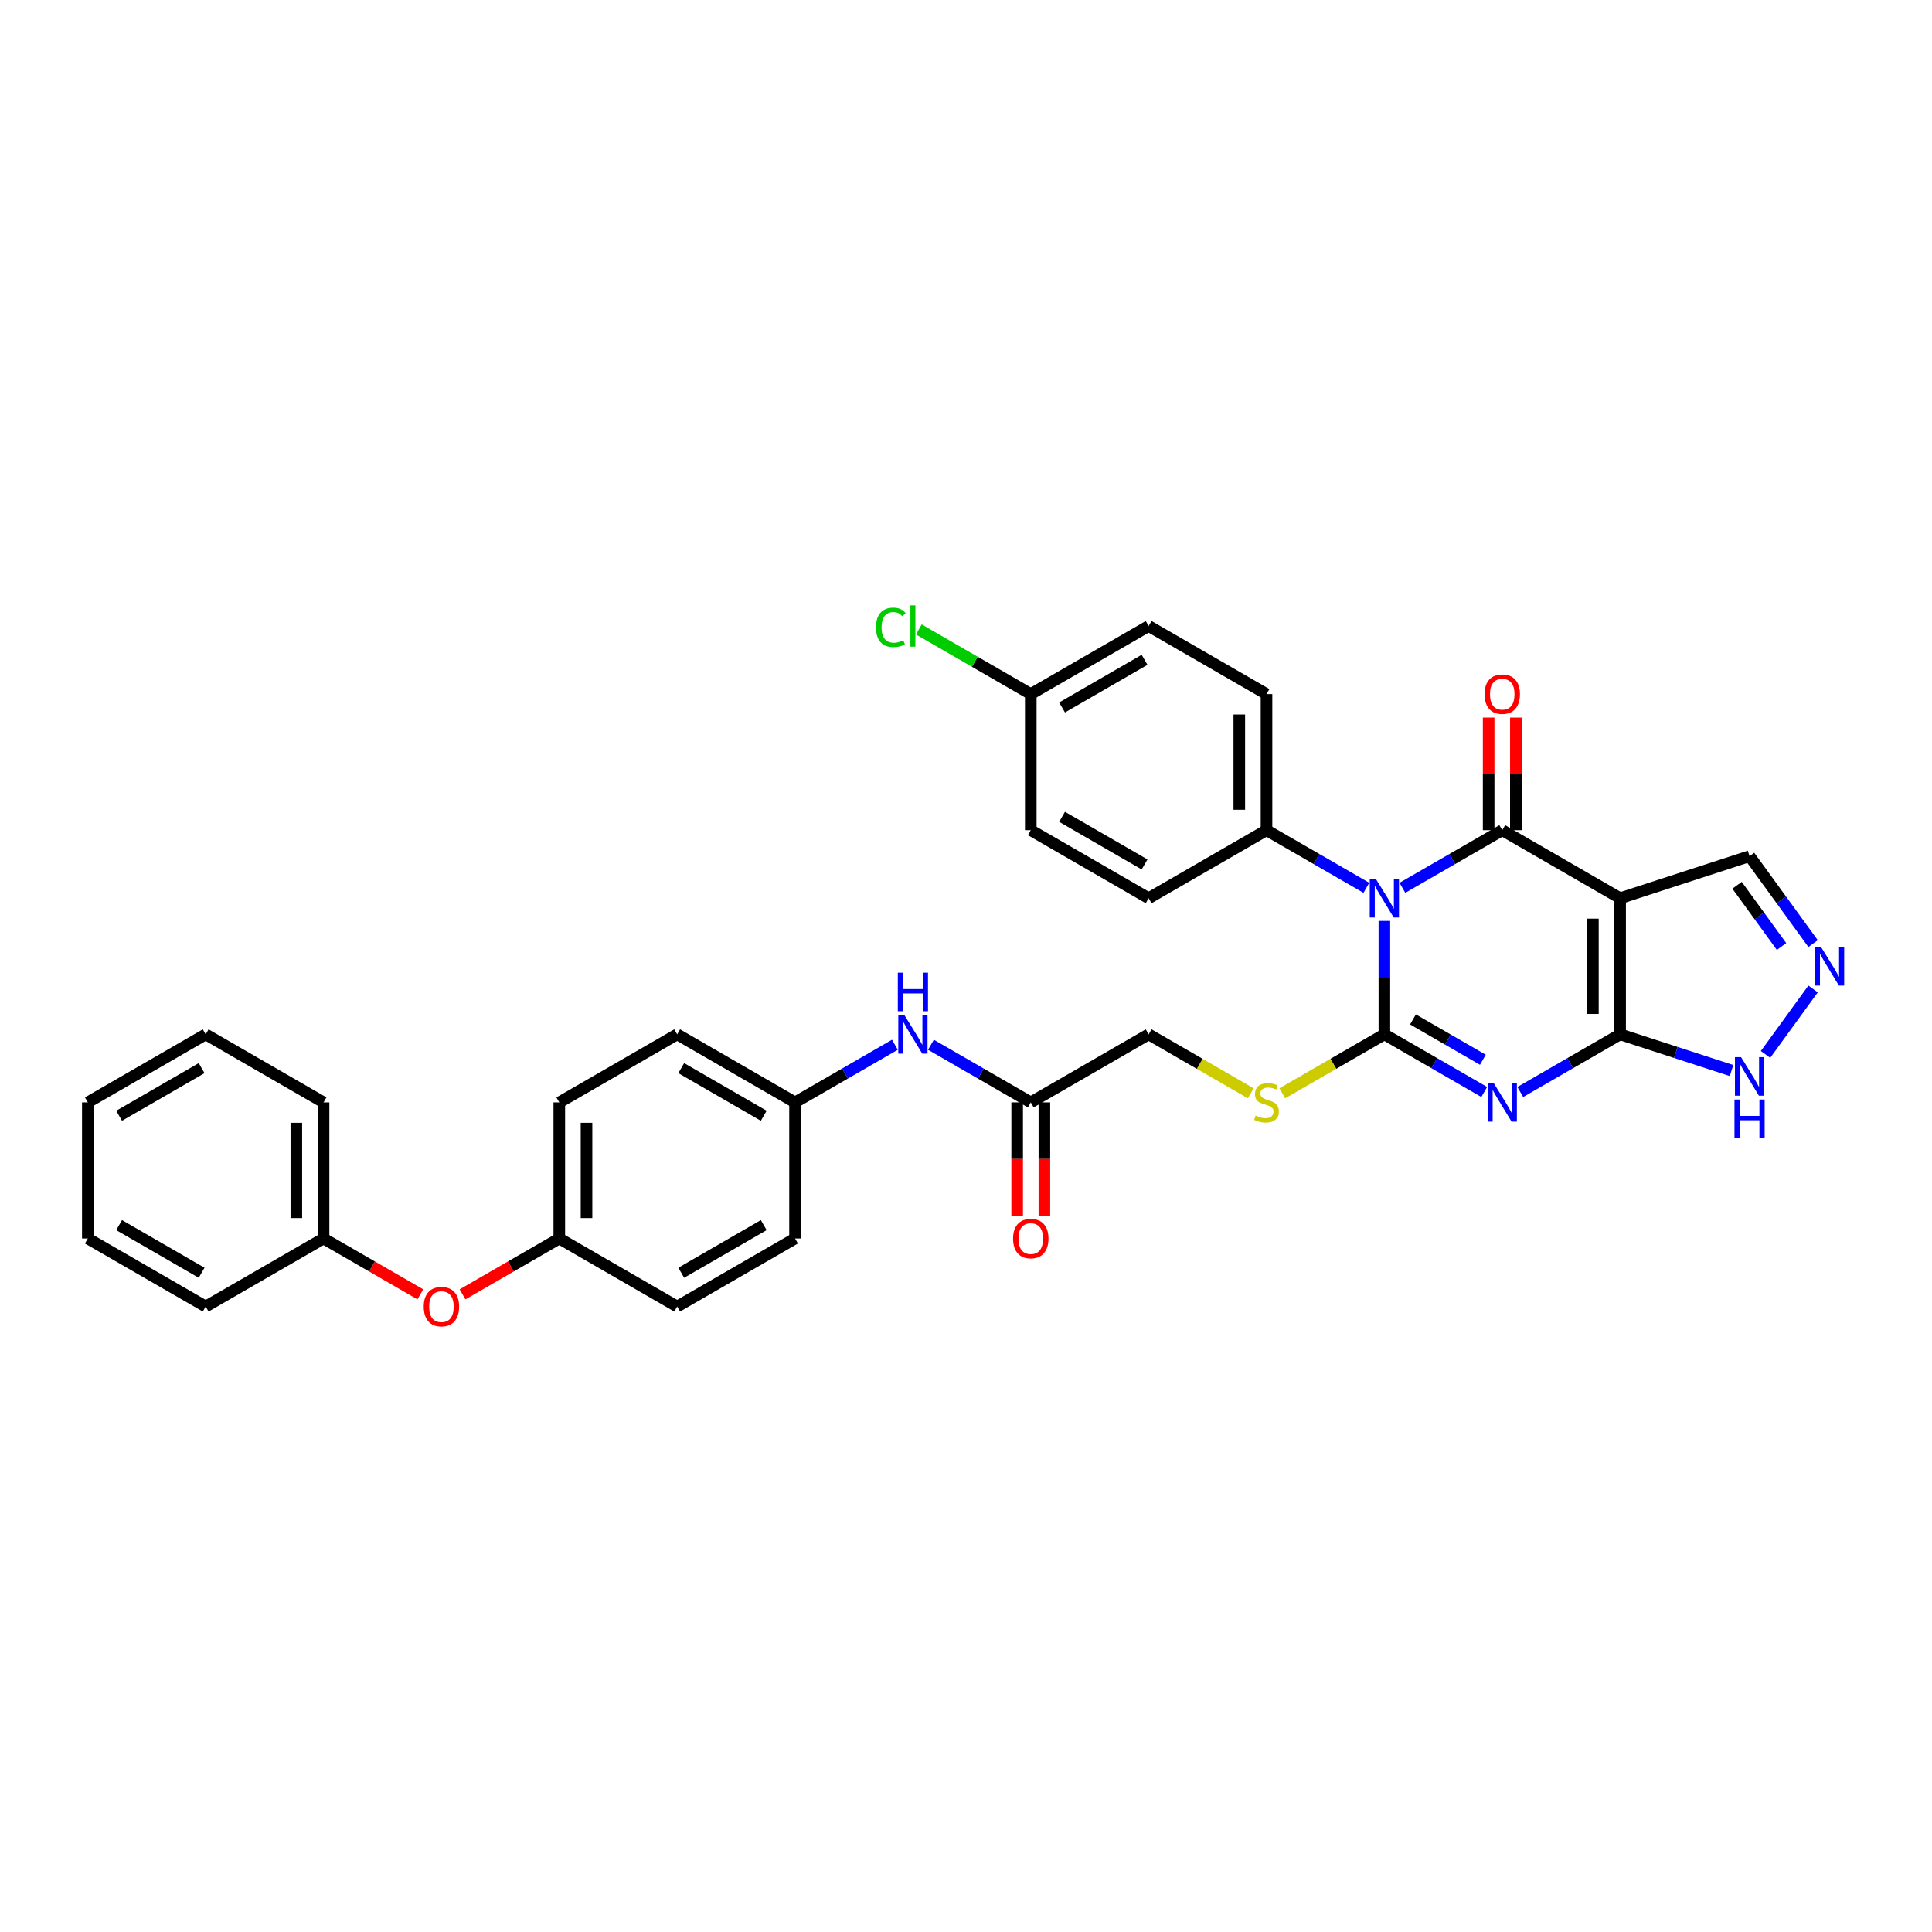 <?xml version='1.0' encoding='iso-8859-1'?>
<svg version='1.1' baseProfile='full'
              xmlns='http://www.w3.org/2000/svg'
                      xmlns:rdkit='http://www.rdkit.org/xml'
                      xmlns:xlink='http://www.w3.org/1999/xlink'
                  xml:space='preserve'
width='1000px' height='1000px' viewBox='0 0 1000 1000'>
<!-- END OF HEADER -->
<rect style='opacity:1.0;fill:#FFFFFF;stroke:none' width='1000' height='1000' x='0' y='0'> </rect>
<path class='bond-0' d='M 716.554,476.661 L 716.554,506.016' style='fill:none;fill-rule:evenodd;stroke:#0000FF;stroke-width:6px;stroke-linecap:butt;stroke-linejoin:miter;stroke-opacity:1' />
<path class='bond-0' d='M 716.554,506.016 L 716.554,535.372' style='fill:none;fill-rule:evenodd;stroke:#000000;stroke-width:6px;stroke-linecap:butt;stroke-linejoin:miter;stroke-opacity:1' />
<path class='bond-2' d='M 725.881,459.539 L 751.722,444.62' style='fill:none;fill-rule:evenodd;stroke:#0000FF;stroke-width:6px;stroke-linecap:butt;stroke-linejoin:miter;stroke-opacity:1' />
<path class='bond-2' d='M 751.722,444.62 L 777.563,429.701' style='fill:none;fill-rule:evenodd;stroke:#000000;stroke-width:6px;stroke-linecap:butt;stroke-linejoin:miter;stroke-opacity:1' />
<path class='bond-8' d='M 707.227,459.539 L 681.386,444.62' style='fill:none;fill-rule:evenodd;stroke:#0000FF;stroke-width:6px;stroke-linecap:butt;stroke-linejoin:miter;stroke-opacity:1' />
<path class='bond-8' d='M 681.386,444.62 L 655.545,429.701' style='fill:none;fill-rule:evenodd;stroke:#000000;stroke-width:6px;stroke-linecap:butt;stroke-linejoin:miter;stroke-opacity:1' />
<path class='bond-1' d='M 716.554,535.372 L 742.395,550.291' style='fill:none;fill-rule:evenodd;stroke:#000000;stroke-width:6px;stroke-linecap:butt;stroke-linejoin:miter;stroke-opacity:1' />
<path class='bond-1' d='M 742.395,550.291 L 768.236,565.21' style='fill:none;fill-rule:evenodd;stroke:#0000FF;stroke-width:6px;stroke-linecap:butt;stroke-linejoin:miter;stroke-opacity:1' />
<path class='bond-1' d='M 731.351,527.646 L 749.44,538.089' style='fill:none;fill-rule:evenodd;stroke:#000000;stroke-width:6px;stroke-linecap:butt;stroke-linejoin:miter;stroke-opacity:1' />
<path class='bond-1' d='M 749.44,538.089 L 767.529,548.532' style='fill:none;fill-rule:evenodd;stroke:#0000FF;stroke-width:6px;stroke-linecap:butt;stroke-linejoin:miter;stroke-opacity:1' />
<path class='bond-7' d='M 716.554,535.372 L 690.129,550.628' style='fill:none;fill-rule:evenodd;stroke:#000000;stroke-width:6px;stroke-linecap:butt;stroke-linejoin:miter;stroke-opacity:1' />
<path class='bond-7' d='M 690.129,550.628 L 663.703,565.885' style='fill:none;fill-rule:evenodd;stroke:#CCCC00;stroke-width:6px;stroke-linecap:butt;stroke-linejoin:miter;stroke-opacity:1' />
<path class='bond-35' d='M 786.89,565.21 L 812.731,550.291' style='fill:none;fill-rule:evenodd;stroke:#0000FF;stroke-width:6px;stroke-linecap:butt;stroke-linejoin:miter;stroke-opacity:1' />
<path class='bond-35' d='M 812.731,550.291 L 838.572,535.372' style='fill:none;fill-rule:evenodd;stroke:#000000;stroke-width:6px;stroke-linecap:butt;stroke-linejoin:miter;stroke-opacity:1' />
<path class='bond-3' d='M 777.563,429.701 L 838.572,464.924' style='fill:none;fill-rule:evenodd;stroke:#000000;stroke-width:6px;stroke-linecap:butt;stroke-linejoin:miter;stroke-opacity:1' />
<path class='bond-10' d='M 784.608,429.701 L 784.608,400.557' style='fill:none;fill-rule:evenodd;stroke:#000000;stroke-width:6px;stroke-linecap:butt;stroke-linejoin:miter;stroke-opacity:1' />
<path class='bond-10' d='M 784.608,400.557 L 784.608,371.413' style='fill:none;fill-rule:evenodd;stroke:#FF0000;stroke-width:6px;stroke-linecap:butt;stroke-linejoin:miter;stroke-opacity:1' />
<path class='bond-10' d='M 770.519,429.701 L 770.519,400.557' style='fill:none;fill-rule:evenodd;stroke:#000000;stroke-width:6px;stroke-linecap:butt;stroke-linejoin:miter;stroke-opacity:1' />
<path class='bond-10' d='M 770.519,400.557 L 770.519,371.413' style='fill:none;fill-rule:evenodd;stroke:#FF0000;stroke-width:6px;stroke-linecap:butt;stroke-linejoin:miter;stroke-opacity:1' />
<path class='bond-4' d='M 838.572,464.924 L 838.572,535.372' style='fill:none;fill-rule:evenodd;stroke:#000000;stroke-width:6px;stroke-linecap:butt;stroke-linejoin:miter;stroke-opacity:1' />
<path class='bond-4' d='M 824.483,475.491 L 824.483,524.804' style='fill:none;fill-rule:evenodd;stroke:#000000;stroke-width:6px;stroke-linecap:butt;stroke-linejoin:miter;stroke-opacity:1' />
<path class='bond-9' d='M 838.572,464.924 L 905.572,443.155' style='fill:none;fill-rule:evenodd;stroke:#000000;stroke-width:6px;stroke-linecap:butt;stroke-linejoin:miter;stroke-opacity:1' />
<path class='bond-6' d='M 838.572,535.372 L 867.408,544.741' style='fill:none;fill-rule:evenodd;stroke:#000000;stroke-width:6px;stroke-linecap:butt;stroke-linejoin:miter;stroke-opacity:1' />
<path class='bond-6' d='M 867.408,544.741 L 896.244,554.11' style='fill:none;fill-rule:evenodd;stroke:#0000FF;stroke-width:6px;stroke-linecap:butt;stroke-linejoin:miter;stroke-opacity:1' />
<path class='bond-5' d='M 938.452,488.411 L 922.012,465.783' style='fill:none;fill-rule:evenodd;stroke:#0000FF;stroke-width:6px;stroke-linecap:butt;stroke-linejoin:miter;stroke-opacity:1' />
<path class='bond-5' d='M 922.012,465.783 L 905.572,443.155' style='fill:none;fill-rule:evenodd;stroke:#000000;stroke-width:6px;stroke-linecap:butt;stroke-linejoin:miter;stroke-opacity:1' />
<path class='bond-5' d='M 922.122,489.905 L 910.613,474.065' style='fill:none;fill-rule:evenodd;stroke:#0000FF;stroke-width:6px;stroke-linecap:butt;stroke-linejoin:miter;stroke-opacity:1' />
<path class='bond-5' d='M 910.613,474.065 L 899.105,458.225' style='fill:none;fill-rule:evenodd;stroke:#000000;stroke-width:6px;stroke-linecap:butt;stroke-linejoin:miter;stroke-opacity:1' />
<path class='bond-36' d='M 938.452,511.884 L 913.835,545.767' style='fill:none;fill-rule:evenodd;stroke:#0000FF;stroke-width:6px;stroke-linecap:butt;stroke-linejoin:miter;stroke-opacity:1' />
<path class='bond-14' d='M 647.387,565.885 L 620.962,550.628' style='fill:none;fill-rule:evenodd;stroke:#CCCC00;stroke-width:6px;stroke-linecap:butt;stroke-linejoin:miter;stroke-opacity:1' />
<path class='bond-14' d='M 620.962,550.628 L 594.536,535.372' style='fill:none;fill-rule:evenodd;stroke:#000000;stroke-width:6px;stroke-linecap:butt;stroke-linejoin:miter;stroke-opacity:1' />
<path class='bond-15' d='M 655.545,429.701 L 655.545,359.254' style='fill:none;fill-rule:evenodd;stroke:#000000;stroke-width:6px;stroke-linecap:butt;stroke-linejoin:miter;stroke-opacity:1' />
<path class='bond-15' d='M 641.456,419.134 L 641.456,369.821' style='fill:none;fill-rule:evenodd;stroke:#000000;stroke-width:6px;stroke-linecap:butt;stroke-linejoin:miter;stroke-opacity:1' />
<path class='bond-16' d='M 655.545,429.701 L 594.536,464.924' style='fill:none;fill-rule:evenodd;stroke:#000000;stroke-width:6px;stroke-linecap:butt;stroke-linejoin:miter;stroke-opacity:1' />
<path class='bond-11' d='M 533.527,570.595 L 594.536,535.372' style='fill:none;fill-rule:evenodd;stroke:#000000;stroke-width:6px;stroke-linecap:butt;stroke-linejoin:miter;stroke-opacity:1' />
<path class='bond-12' d='M 533.527,570.595 L 507.686,555.676' style='fill:none;fill-rule:evenodd;stroke:#000000;stroke-width:6px;stroke-linecap:butt;stroke-linejoin:miter;stroke-opacity:1' />
<path class='bond-12' d='M 507.686,555.676 L 481.845,540.757' style='fill:none;fill-rule:evenodd;stroke:#0000FF;stroke-width:6px;stroke-linecap:butt;stroke-linejoin:miter;stroke-opacity:1' />
<path class='bond-13' d='M 526.482,570.595 L 526.482,599.894' style='fill:none;fill-rule:evenodd;stroke:#000000;stroke-width:6px;stroke-linecap:butt;stroke-linejoin:miter;stroke-opacity:1' />
<path class='bond-13' d='M 526.482,599.894 L 526.482,629.193' style='fill:none;fill-rule:evenodd;stroke:#FF0000;stroke-width:6px;stroke-linecap:butt;stroke-linejoin:miter;stroke-opacity:1' />
<path class='bond-13' d='M 540.572,570.595 L 540.572,599.894' style='fill:none;fill-rule:evenodd;stroke:#000000;stroke-width:6px;stroke-linecap:butt;stroke-linejoin:miter;stroke-opacity:1' />
<path class='bond-13' d='M 540.572,599.894 L 540.572,629.193' style='fill:none;fill-rule:evenodd;stroke:#FF0000;stroke-width:6px;stroke-linecap:butt;stroke-linejoin:miter;stroke-opacity:1' />
<path class='bond-18' d='M 463.191,540.757 L 437.35,555.676' style='fill:none;fill-rule:evenodd;stroke:#0000FF;stroke-width:6px;stroke-linecap:butt;stroke-linejoin:miter;stroke-opacity:1' />
<path class='bond-18' d='M 437.35,555.676 L 411.509,570.595' style='fill:none;fill-rule:evenodd;stroke:#000000;stroke-width:6px;stroke-linecap:butt;stroke-linejoin:miter;stroke-opacity:1' />
<path class='bond-21' d='M 655.545,359.254 L 594.536,324.03' style='fill:none;fill-rule:evenodd;stroke:#000000;stroke-width:6px;stroke-linecap:butt;stroke-linejoin:miter;stroke-opacity:1' />
<path class='bond-22' d='M 594.536,464.924 L 533.527,429.701' style='fill:none;fill-rule:evenodd;stroke:#000000;stroke-width:6px;stroke-linecap:butt;stroke-linejoin:miter;stroke-opacity:1' />
<path class='bond-22' d='M 592.429,447.439 L 549.723,422.782' style='fill:none;fill-rule:evenodd;stroke:#000000;stroke-width:6px;stroke-linecap:butt;stroke-linejoin:miter;stroke-opacity:1' />
<path class='bond-17' d='M 239.401,669.962 L 264.446,655.502' style='fill:none;fill-rule:evenodd;stroke:#FF0000;stroke-width:6px;stroke-linecap:butt;stroke-linejoin:miter;stroke-opacity:1' />
<path class='bond-17' d='M 264.446,655.502 L 289.491,641.042' style='fill:none;fill-rule:evenodd;stroke:#000000;stroke-width:6px;stroke-linecap:butt;stroke-linejoin:miter;stroke-opacity:1' />
<path class='bond-23' d='M 217.562,669.962 L 192.518,655.502' style='fill:none;fill-rule:evenodd;stroke:#FF0000;stroke-width:6px;stroke-linecap:butt;stroke-linejoin:miter;stroke-opacity:1' />
<path class='bond-23' d='M 192.518,655.502 L 167.473,641.042' style='fill:none;fill-rule:evenodd;stroke:#000000;stroke-width:6px;stroke-linecap:butt;stroke-linejoin:miter;stroke-opacity:1' />
<path class='bond-25' d='M 411.509,570.595 L 350.5,535.372' style='fill:none;fill-rule:evenodd;stroke:#000000;stroke-width:6px;stroke-linecap:butt;stroke-linejoin:miter;stroke-opacity:1' />
<path class='bond-25' d='M 395.313,577.513 L 352.606,552.857' style='fill:none;fill-rule:evenodd;stroke:#000000;stroke-width:6px;stroke-linecap:butt;stroke-linejoin:miter;stroke-opacity:1' />
<path class='bond-26' d='M 411.509,570.595 L 411.509,641.042' style='fill:none;fill-rule:evenodd;stroke:#000000;stroke-width:6px;stroke-linecap:butt;stroke-linejoin:miter;stroke-opacity:1' />
<path class='bond-19' d='M 289.491,641.042 L 350.5,676.266' style='fill:none;fill-rule:evenodd;stroke:#000000;stroke-width:6px;stroke-linecap:butt;stroke-linejoin:miter;stroke-opacity:1' />
<path class='bond-37' d='M 289.491,641.042 L 289.491,570.595' style='fill:none;fill-rule:evenodd;stroke:#000000;stroke-width:6px;stroke-linecap:butt;stroke-linejoin:miter;stroke-opacity:1' />
<path class='bond-37' d='M 303.58,630.475 L 303.58,581.162' style='fill:none;fill-rule:evenodd;stroke:#000000;stroke-width:6px;stroke-linecap:butt;stroke-linejoin:miter;stroke-opacity:1' />
<path class='bond-20' d='M 533.527,359.254 L 533.527,429.701' style='fill:none;fill-rule:evenodd;stroke:#000000;stroke-width:6px;stroke-linecap:butt;stroke-linejoin:miter;stroke-opacity:1' />
<path class='bond-24' d='M 533.527,359.254 L 504.551,342.524' style='fill:none;fill-rule:evenodd;stroke:#000000;stroke-width:6px;stroke-linecap:butt;stroke-linejoin:miter;stroke-opacity:1' />
<path class='bond-24' d='M 504.551,342.524 L 475.575,325.795' style='fill:none;fill-rule:evenodd;stroke:#00CC00;stroke-width:6px;stroke-linecap:butt;stroke-linejoin:miter;stroke-opacity:1' />
<path class='bond-34' d='M 533.527,359.254 L 594.536,324.03' style='fill:none;fill-rule:evenodd;stroke:#000000;stroke-width:6px;stroke-linecap:butt;stroke-linejoin:miter;stroke-opacity:1' />
<path class='bond-34' d='M 549.723,366.172 L 592.429,341.515' style='fill:none;fill-rule:evenodd;stroke:#000000;stroke-width:6px;stroke-linecap:butt;stroke-linejoin:miter;stroke-opacity:1' />
<path class='bond-29' d='M 167.473,641.042 L 167.473,570.595' style='fill:none;fill-rule:evenodd;stroke:#000000;stroke-width:6px;stroke-linecap:butt;stroke-linejoin:miter;stroke-opacity:1' />
<path class='bond-29' d='M 153.383,630.475 L 153.383,581.162' style='fill:none;fill-rule:evenodd;stroke:#000000;stroke-width:6px;stroke-linecap:butt;stroke-linejoin:miter;stroke-opacity:1' />
<path class='bond-30' d='M 167.473,641.042 L 106.464,676.266' style='fill:none;fill-rule:evenodd;stroke:#000000;stroke-width:6px;stroke-linecap:butt;stroke-linejoin:miter;stroke-opacity:1' />
<path class='bond-27' d='M 350.5,535.372 L 289.491,570.595' style='fill:none;fill-rule:evenodd;stroke:#000000;stroke-width:6px;stroke-linecap:butt;stroke-linejoin:miter;stroke-opacity:1' />
<path class='bond-28' d='M 411.509,641.042 L 350.5,676.266' style='fill:none;fill-rule:evenodd;stroke:#000000;stroke-width:6px;stroke-linecap:butt;stroke-linejoin:miter;stroke-opacity:1' />
<path class='bond-28' d='M 395.313,634.124 L 352.606,658.781' style='fill:none;fill-rule:evenodd;stroke:#000000;stroke-width:6px;stroke-linecap:butt;stroke-linejoin:miter;stroke-opacity:1' />
<path class='bond-32' d='M 167.473,570.595 L 106.464,535.372' style='fill:none;fill-rule:evenodd;stroke:#000000;stroke-width:6px;stroke-linecap:butt;stroke-linejoin:miter;stroke-opacity:1' />
<path class='bond-31' d='M 106.464,676.266 L 45.455,641.042' style='fill:none;fill-rule:evenodd;stroke:#000000;stroke-width:6px;stroke-linecap:butt;stroke-linejoin:miter;stroke-opacity:1' />
<path class='bond-31' d='M 104.357,658.781 L 61.651,634.124' style='fill:none;fill-rule:evenodd;stroke:#000000;stroke-width:6px;stroke-linecap:butt;stroke-linejoin:miter;stroke-opacity:1' />
<path class='bond-33' d='M 45.455,641.042 L 45.455,570.595' style='fill:none;fill-rule:evenodd;stroke:#000000;stroke-width:6px;stroke-linecap:butt;stroke-linejoin:miter;stroke-opacity:1' />
<path class='bond-38' d='M 106.464,535.372 L 45.455,570.595' style='fill:none;fill-rule:evenodd;stroke:#000000;stroke-width:6px;stroke-linecap:butt;stroke-linejoin:miter;stroke-opacity:1' />
<path class='bond-38' d='M 104.357,552.857 L 61.651,577.513' style='fill:none;fill-rule:evenodd;stroke:#000000;stroke-width:6px;stroke-linecap:butt;stroke-linejoin:miter;stroke-opacity:1' />
<path  class='atom-0' d='M 712.144 454.949
L 718.682 465.516
Q 719.33 466.559, 720.372 468.447
Q 721.415 470.335, 721.471 470.447
L 721.471 454.949
L 724.12 454.949
L 724.12 474.9
L 721.387 474.9
L 714.37 463.346
Q 713.553 461.994, 712.68 460.444
Q 711.834 458.894, 711.581 458.415
L 711.581 474.9
L 708.988 474.9
L 708.988 454.949
L 712.144 454.949
' fill='#0000FF'/>
<path  class='atom-2' d='M 773.153 560.62
L 779.691 571.187
Q 780.339 572.23, 781.382 574.117
Q 782.424 576.005, 782.48 576.118
L 782.48 560.62
L 785.129 560.62
L 785.129 580.57
L 782.396 580.57
L 775.379 569.017
Q 774.562 567.665, 773.689 566.115
Q 772.843 564.565, 772.59 564.086
L 772.59 580.57
L 769.997 580.57
L 769.997 560.62
L 773.153 560.62
' fill='#0000FF'/>
<path  class='atom-6' d='M 942.569 490.173
L 949.107 500.74
Q 949.755 501.782, 950.798 503.67
Q 951.84 505.558, 951.897 505.671
L 951.897 490.173
L 954.545 490.173
L 954.545 510.123
L 951.812 510.123
L 944.796 498.57
Q 943.978 497.217, 943.105 495.667
Q 942.259 494.118, 942.006 493.639
L 942.006 510.123
L 939.413 510.123
L 939.413 490.173
L 942.569 490.173
' fill='#0000FF'/>
<path  class='atom-7' d='M 901.162 547.166
L 907.699 557.733
Q 908.347 558.775, 909.39 560.663
Q 910.432 562.551, 910.489 562.664
L 910.489 547.166
L 913.138 547.166
L 913.138 567.116
L 910.404 567.116
L 903.388 555.563
Q 902.571 554.21, 901.697 552.66
Q 900.852 551.111, 900.598 550.632
L 900.598 567.116
L 898.006 567.116
L 898.006 547.166
L 901.162 547.166
' fill='#0000FF'/>
<path  class='atom-7' d='M 897.766 569.111
L 900.471 569.111
L 900.471 577.593
L 910.672 577.593
L 910.672 569.111
L 913.377 569.111
L 913.377 589.062
L 910.672 589.062
L 910.672 579.847
L 900.471 579.847
L 900.471 589.062
L 897.766 589.062
L 897.766 569.111
' fill='#0000FF'/>
<path  class='atom-8' d='M 649.909 577.443
Q 650.135 577.527, 651.065 577.922
Q 651.995 578.316, 653.009 578.57
Q 654.052 578.795, 655.066 578.795
Q 656.954 578.795, 658.053 577.893
Q 659.152 576.964, 659.152 575.357
Q 659.152 574.258, 658.588 573.582
Q 658.053 572.906, 657.208 572.539
Q 656.362 572.173, 654.953 571.75
Q 653.178 571.215, 652.107 570.708
Q 651.065 570.201, 650.304 569.13
Q 649.571 568.059, 649.571 566.256
Q 649.571 563.748, 651.262 562.198
Q 652.981 560.648, 656.362 560.648
Q 658.673 560.648, 661.294 561.747
L 660.646 563.917
Q 658.25 562.93, 656.447 562.93
Q 654.503 562.93, 653.432 563.748
Q 652.361 564.537, 652.389 565.917
Q 652.389 566.988, 652.925 567.636
Q 653.488 568.284, 654.277 568.651
Q 655.094 569.017, 656.447 569.44
Q 658.25 570.003, 659.321 570.567
Q 660.392 571.131, 661.153 572.286
Q 661.942 573.413, 661.942 575.357
Q 661.942 578.119, 660.082 579.612
Q 658.25 581.078, 655.179 581.078
Q 653.404 581.078, 652.051 580.683
Q 650.727 580.317, 649.149 579.669
L 649.909 577.443
' fill='#CCCC00'/>
<path  class='atom-11' d='M 768.405 359.31
Q 768.405 354.519, 770.772 351.843
Q 773.139 349.166, 777.563 349.166
Q 781.987 349.166, 784.354 351.843
Q 786.721 354.519, 786.721 359.31
Q 786.721 364.157, 784.326 366.918
Q 781.931 369.652, 777.563 369.652
Q 773.167 369.652, 770.772 366.918
Q 768.405 364.185, 768.405 359.31
M 777.563 367.397
Q 780.607 367.397, 782.241 365.368
Q 783.904 363.311, 783.904 359.31
Q 783.904 355.393, 782.241 353.421
Q 780.607 351.42, 777.563 351.42
Q 774.52 351.42, 772.857 353.392
Q 771.223 355.365, 771.223 359.31
Q 771.223 363.339, 772.857 365.368
Q 774.52 367.397, 777.563 367.397
' fill='#FF0000'/>
<path  class='atom-13' d='M 468.108 525.396
L 474.645 535.963
Q 475.294 537.006, 476.336 538.894
Q 477.379 540.782, 477.435 540.895
L 477.435 525.396
L 480.084 525.396
L 480.084 545.347
L 477.351 545.347
L 470.334 533.794
Q 469.517 532.441, 468.643 530.891
Q 467.798 529.341, 467.544 528.862
L 467.544 545.347
L 464.952 545.347
L 464.952 525.396
L 468.108 525.396
' fill='#0000FF'/>
<path  class='atom-13' d='M 464.712 503.451
L 467.418 503.451
L 467.418 511.932
L 477.618 511.932
L 477.618 503.451
L 480.324 503.451
L 480.324 523.401
L 477.618 523.401
L 477.618 514.187
L 467.418 514.187
L 467.418 523.401
L 464.712 523.401
L 464.712 503.451
' fill='#0000FF'/>
<path  class='atom-14' d='M 524.369 641.099
Q 524.369 636.308, 526.736 633.631
Q 529.103 630.954, 533.527 630.954
Q 537.951 630.954, 540.318 633.631
Q 542.685 636.308, 542.685 641.099
Q 542.685 645.945, 540.29 648.707
Q 537.895 651.44, 533.527 651.44
Q 529.131 651.44, 526.736 648.707
Q 524.369 645.974, 524.369 641.099
M 533.527 649.186
Q 536.57 649.186, 538.205 647.157
Q 539.867 645.1, 539.867 641.099
Q 539.867 637.182, 538.205 635.209
Q 536.57 633.209, 533.527 633.209
Q 530.484 633.209, 528.821 635.181
Q 527.187 637.154, 527.187 641.099
Q 527.187 645.128, 528.821 647.157
Q 530.484 649.186, 533.527 649.186
' fill='#FF0000'/>
<path  class='atom-18' d='M 219.324 676.322
Q 219.324 671.532, 221.691 668.855
Q 224.058 666.178, 228.482 666.178
Q 232.906 666.178, 235.273 668.855
Q 237.64 671.532, 237.64 676.322
Q 237.64 681.169, 235.245 683.931
Q 232.849 686.664, 228.482 686.664
Q 224.086 686.664, 221.691 683.931
Q 219.324 681.197, 219.324 676.322
M 228.482 684.41
Q 231.525 684.41, 233.159 682.381
Q 234.822 680.324, 234.822 676.322
Q 234.822 672.405, 233.159 670.433
Q 231.525 668.432, 228.482 668.432
Q 225.438 668.432, 223.776 670.405
Q 222.141 672.377, 222.141 676.322
Q 222.141 680.352, 223.776 682.381
Q 225.438 684.41, 228.482 684.41
' fill='#FF0000'/>
<path  class='atom-25' d='M 453.413 324.72
Q 453.413 319.761, 455.723 317.168
Q 458.062 314.548, 462.486 314.548
Q 466.6 314.548, 468.798 317.45
L 466.939 318.972
Q 465.332 316.858, 462.486 316.858
Q 459.471 316.858, 457.865 318.887
Q 456.287 320.888, 456.287 324.72
Q 456.287 328.665, 457.921 330.694
Q 459.584 332.723, 462.796 332.723
Q 464.994 332.723, 467.558 331.399
L 468.347 333.512
Q 467.305 334.188, 465.727 334.583
Q 464.149 334.977, 462.402 334.977
Q 458.062 334.977, 455.723 332.329
Q 453.413 329.68, 453.413 324.72
' fill='#00CC00'/>
<path  class='atom-25' d='M 471.222 313.336
L 473.814 313.336
L 473.814 334.724
L 471.222 334.724
L 471.222 313.336
' fill='#00CC00'/>
</svg>
